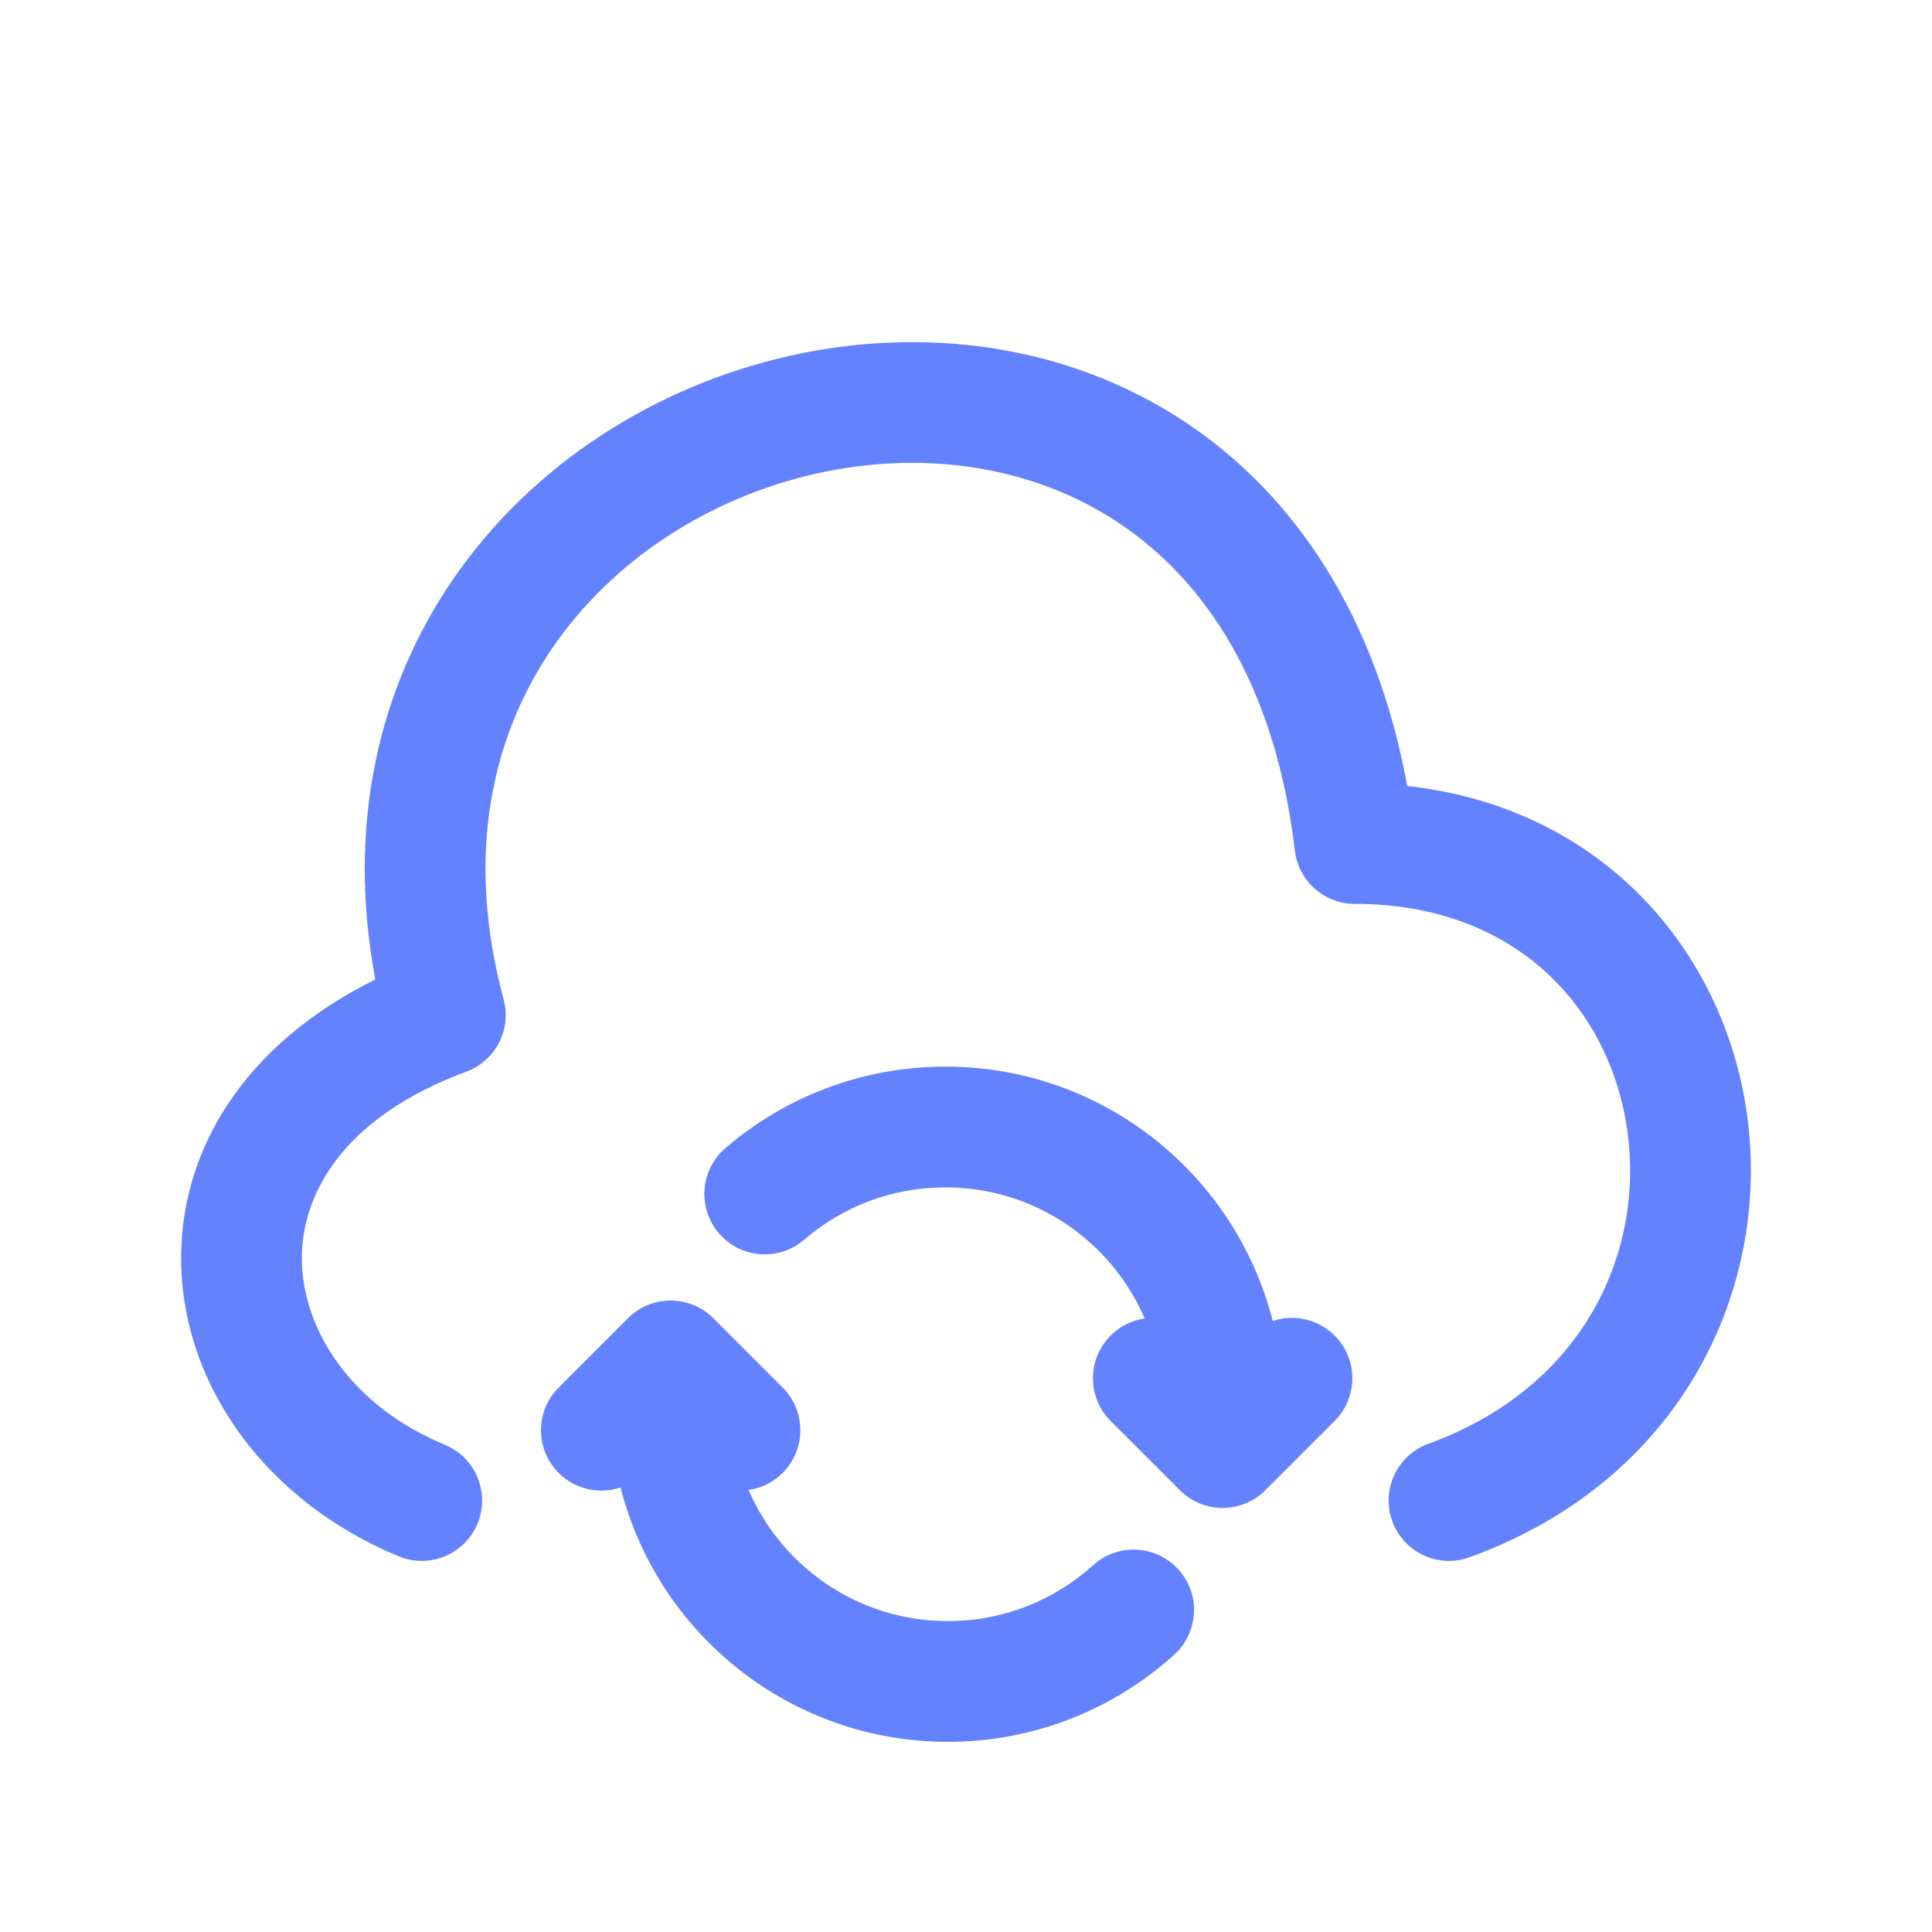 <?xml version="1.0" encoding="UTF-8"?> <svg xmlns="http://www.w3.org/2000/svg" width="52" height="52" viewBox="0 0 52 52" fill="none"> <path d="M14.859 17.453C13.242 19.822 12.508 23.009 13.555 26.897C13.774 27.707 13.339 28.551 12.552 28.843C9.164 30.1 8.084 32.211 8.126 33.966C8.171 35.825 9.473 37.853 11.971 38.884C12.8 39.227 13.195 40.177 12.853 41.007C12.51 41.836 11.56 42.231 10.73 41.888C7.227 40.441 4.958 37.379 4.877 34.045C4.803 30.971 6.585 28.101 10.102 26.363C9.315 22.17 10.214 18.494 12.174 15.621C14.322 12.472 17.679 10.381 21.247 9.579C24.816 8.776 28.708 9.24 31.901 11.361C34.844 13.316 37.036 16.573 37.876 21.155C43.172 21.743 46.4 25.632 47.016 29.959C47.681 34.636 45.305 39.824 39.555 41.914C38.712 42.22 37.779 41.785 37.473 40.941C37.166 40.098 37.602 39.166 38.445 38.859C42.652 37.33 44.262 33.677 43.798 30.417C43.338 27.179 40.841 24.328 36.466 24.328C35.643 24.328 34.949 23.713 34.852 22.895C34.316 18.387 32.414 15.604 30.102 14.068C27.759 12.511 24.802 12.11 21.96 12.749C19.116 13.389 16.499 15.049 14.859 17.453Z" fill="#6482FE"></path> <path d="M15.037 39.644C14.402 39.009 14.402 37.98 15.037 37.346L16.902 35.48C17.537 34.846 18.565 34.846 19.2 35.48L21.065 37.346C21.7 37.98 21.7 39.009 21.065 39.644C20.808 39.902 20.485 40.055 20.149 40.103C21.044 42.179 23.108 43.632 25.512 43.632C27.017 43.632 28.387 43.064 29.423 42.127C30.089 41.526 31.116 41.578 31.718 42.244C32.32 42.91 32.267 43.937 31.602 44.539C29.991 45.994 27.853 46.882 25.512 46.882C21.267 46.882 17.701 43.97 16.703 40.035C16.137 40.225 15.487 40.095 15.037 39.644Z" fill="#6482FE"></path> <path d="M35.922 35.947C36.557 36.581 36.557 37.61 35.922 38.245L34.057 40.11C33.422 40.745 32.393 40.745 31.759 40.11L29.893 38.245C29.259 37.61 29.259 36.581 29.893 35.947C30.151 35.689 30.474 35.536 30.809 35.487C29.915 33.411 27.851 31.958 25.447 31.958C23.992 31.958 22.665 32.488 21.643 33.368C20.963 33.953 19.937 33.876 19.351 33.196C18.766 32.515 18.843 31.489 19.523 30.904C21.113 29.537 23.185 28.708 25.447 28.708C29.692 28.708 33.258 31.62 34.255 35.555C34.821 35.365 35.471 35.496 35.922 35.947Z" fill="#6482FE"></path> </svg> 